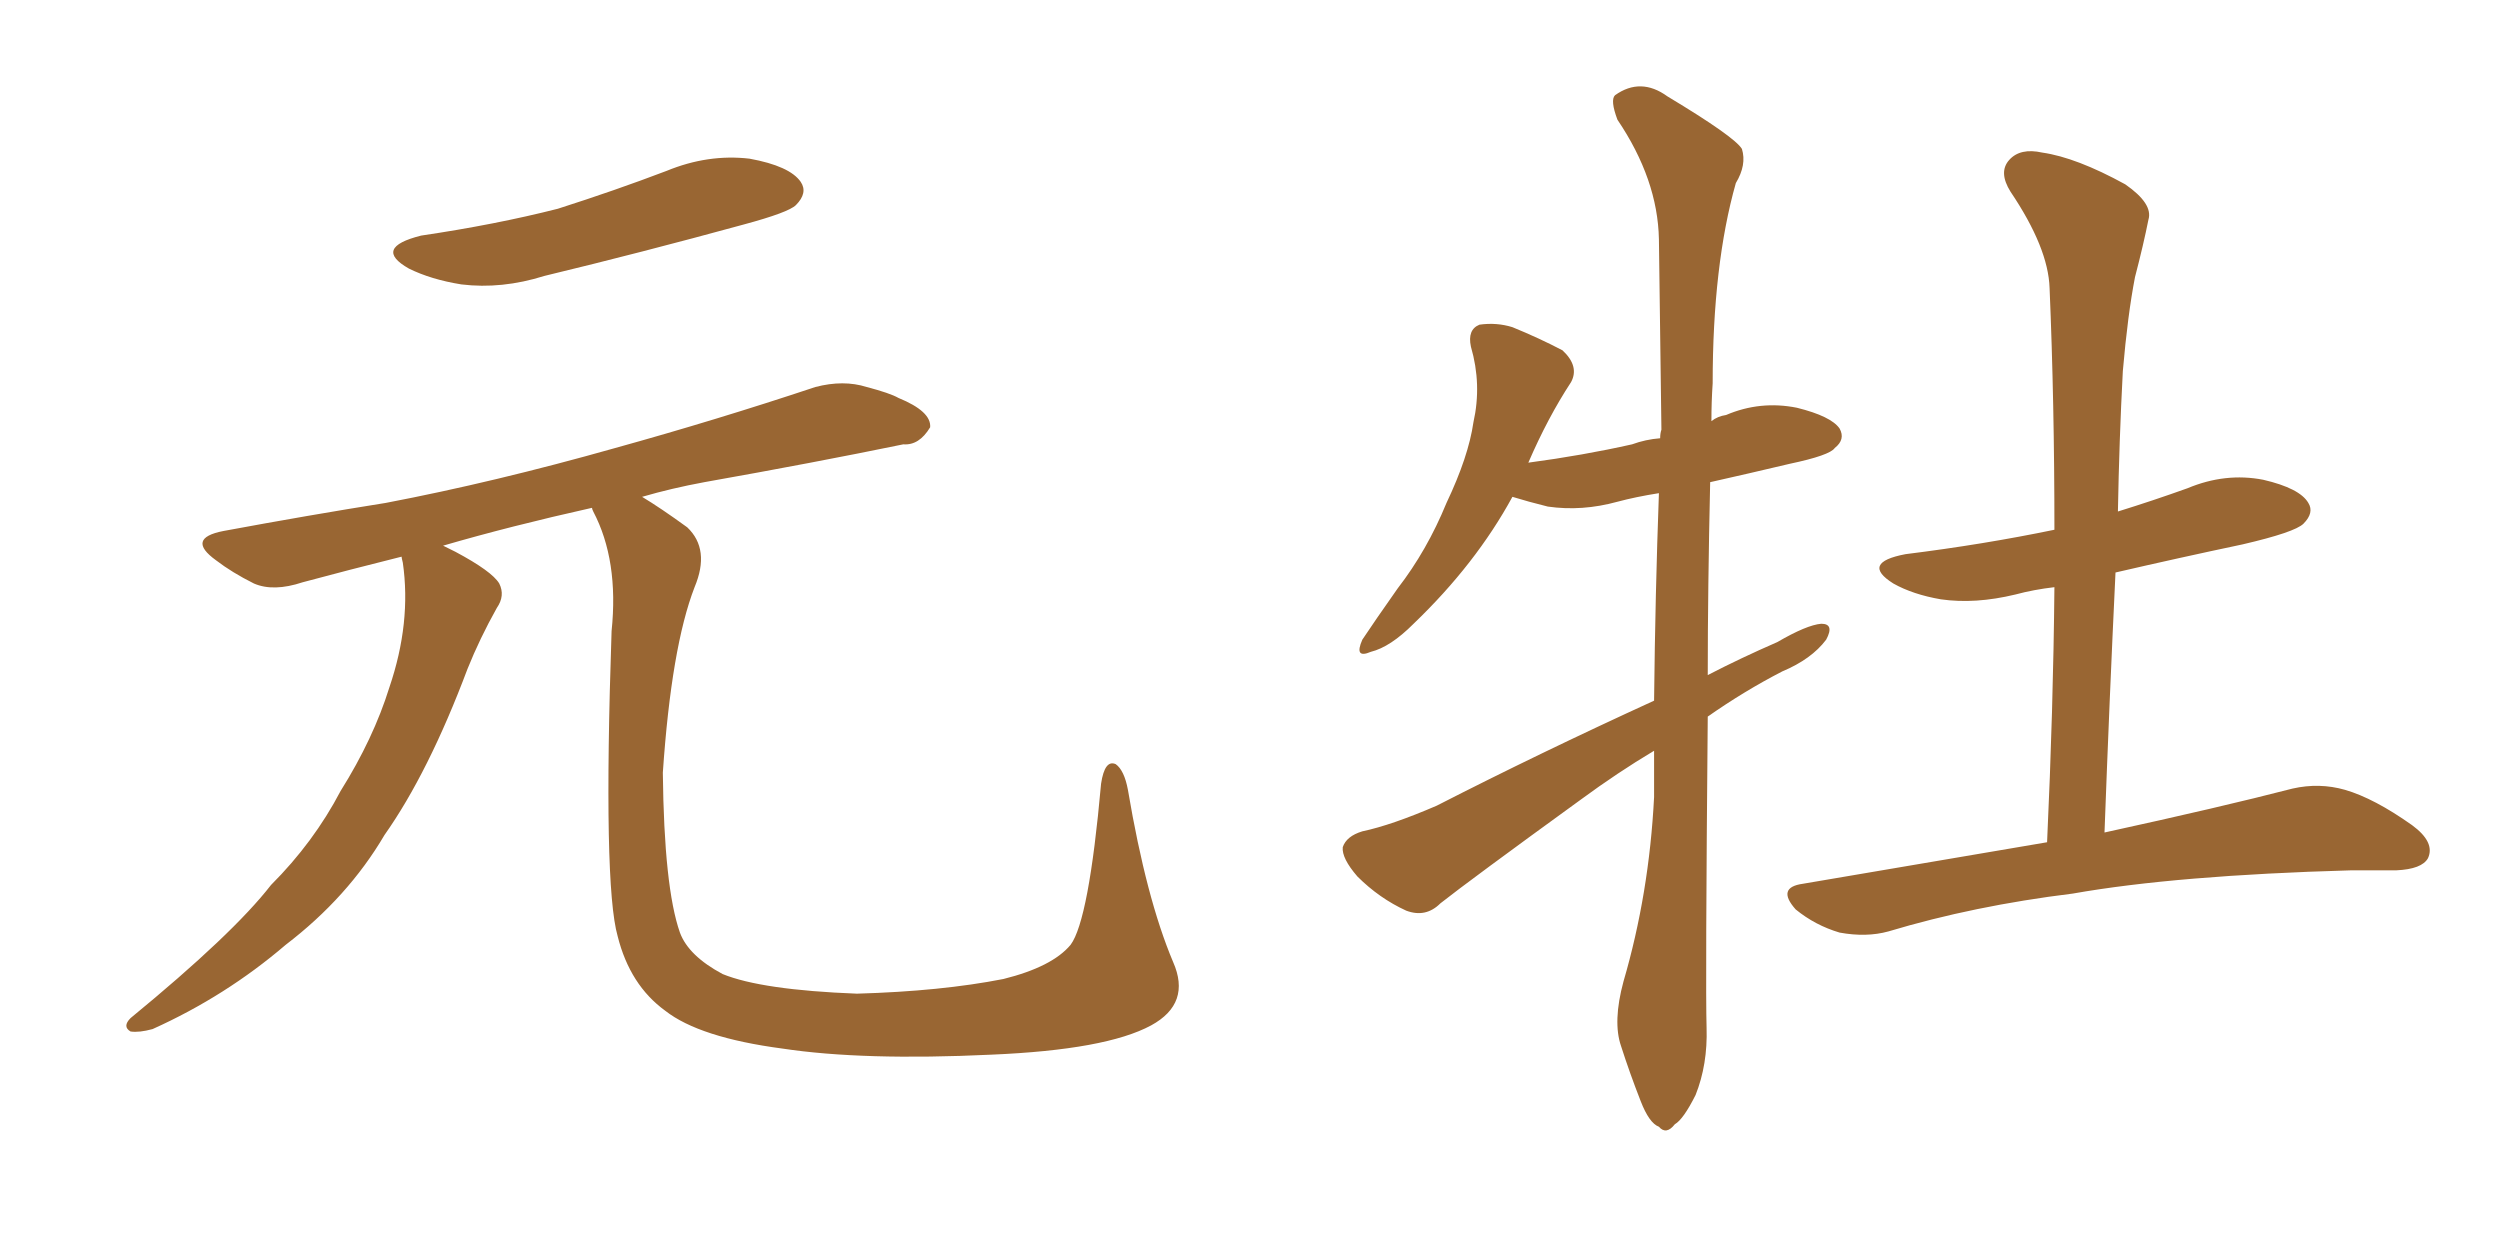 <svg xmlns="http://www.w3.org/2000/svg" xmlns:xlink="http://www.w3.org/1999/xlink" width="300" height="150"><path fill="#996633" padding="10" d="M50.54 28.27L50.54 28.27Q59.47 26.95 66.94 25.05L66.94 25.05Q73.83 22.85 79.98 20.51L79.98 20.51Q84.96 18.46 89.94 19.04L89.94 19.04Q94.78 19.92 96.09 21.83L96.09 21.83Q96.97 23.14 95.51 24.61L95.51 24.61Q94.63 25.49 89.21 26.95L89.21 26.95Q76.90 30.32 65.33 33.11L65.33 33.11Q60.21 34.72 55.37 34.13L55.37 34.13Q51.71 33.54 49.07 32.23L49.07 32.23Q44.68 29.74 50.54 28.27ZM140.77 115.43L140.77 115.43L140.77 115.43Q142.97 120.41 138.13 123.05L138.13 123.05Q132.71 125.98 118.95 126.56L118.95 126.56Q103.56 127.29 93.90 125.83L93.90 125.83Q83.94 124.51 79.83 121.29L79.83 121.29Q75.59 118.21 74.12 112.35L74.12 112.35Q72.36 106.20 73.39 75.73L73.39 75.73Q74.27 67.24 71.19 61.38L71.19 61.38Q71.04 61.08 71.04 60.94L71.04 60.94Q61.23 63.13 53.17 65.48L53.17 65.48Q53.76 65.77 54.64 66.21L54.64 66.21Q59.03 68.55 59.91 70.02L59.91 70.02Q60.64 71.48 59.62 72.95L59.62 72.95Q57.57 76.61 56.10 80.27L56.10 80.27Q51.42 92.72 46.14 100.20L46.14 100.20Q41.75 107.67 34.28 113.38L34.28 113.38Q27.10 119.53 18.31 123.49L18.31 123.49Q16.70 123.93 15.67 123.78L15.67 123.78Q14.65 123.19 15.67 122.17L15.67 122.17Q27.98 112.06 32.52 106.20L32.52 106.20Q37.65 101.07 40.87 94.92L40.87 94.92Q44.82 88.62 46.73 82.47L46.73 82.47Q49.37 74.71 48.34 67.53L48.34 67.53Q48.19 66.94 48.19 66.80L48.19 66.80Q41.75 68.41 36.33 69.87L36.33 69.87Q32.81 71.04 30.47 70.02L30.47 70.02Q27.83 68.70 25.93 67.24L25.93 67.24Q22.27 64.60 26.81 63.72L26.81 63.72Q37.06 61.82 46.29 60.35L46.29 60.35Q59.33 57.86 73.83 53.76L73.83 53.76Q85.99 50.39 97.85 46.44L97.85 46.44Q101.22 45.56 104.00 46.44L104.00 46.44Q106.79 47.17 107.81 47.75L107.81 47.75Q111.77 49.37 111.62 51.27L111.62 51.27Q110.30 53.47 108.40 53.32L108.40 53.32Q97.71 55.52 84.52 57.86L84.52 57.86Q80.57 58.59 77.05 59.62L77.05 59.62Q79.25 60.94 82.47 63.28L82.47 63.28Q85.25 65.92 83.35 70.46L83.35 70.46Q80.57 77.64 79.54 92.72L79.54 92.72Q79.69 106.49 81.59 111.91L81.59 111.91Q82.62 114.70 86.72 116.89L86.72 116.89Q91.41 118.80 102.83 119.24L102.83 119.24Q112.94 118.95 120.41 117.48L120.41 117.48Q126.27 116.02 128.47 113.38L128.47 113.38Q130.66 110.45 132.13 94.04L132.13 94.04Q132.57 91.11 133.89 91.70L133.89 91.70Q134.91 92.43 135.35 94.78L135.35 94.78Q137.55 107.81 140.77 115.43ZM198.49 84.08L198.49 84.08Q198.63 71.19 199.07 59.18L199.07 59.18Q196.29 59.62 194.09 60.21L194.09 60.21Q189.84 61.38 185.74 60.79L185.74 60.79Q183.40 60.21 181.49 59.62L181.49 59.62Q177.10 67.68 169.63 74.85L169.63 74.85Q166.85 77.64 164.50 78.22L164.50 78.22Q162.45 79.10 163.48 76.76L163.48 76.76Q164.94 74.56 167.72 70.61L167.72 70.61Q171.24 66.06 173.58 60.35L173.58 60.35Q176.22 54.79 176.81 50.68L176.81 50.68Q177.83 46.14 176.51 41.60L176.51 41.60Q176.07 39.55 177.54 38.96L177.54 38.96Q179.59 38.67 181.49 39.26L181.49 39.26Q184.72 40.58 187.50 42.04L187.50 42.04Q189.55 43.95 188.53 45.85L188.53 45.85Q185.74 50.10 183.40 55.52L183.40 55.52Q189.99 54.64 195.85 53.32L195.85 53.32Q197.46 52.73 199.22 52.59L199.22 52.59Q199.22 52.00 199.37 51.56L199.37 51.56Q199.22 39.40 199.07 28.71L199.07 28.71Q198.93 21.53 194.09 14.36L194.09 14.36Q193.21 12.01 193.80 11.43L193.80 11.43Q196.88 9.23 200.10 11.57L200.10 11.57Q208.15 16.41 209.03 17.87L209.03 17.87Q209.62 19.78 208.30 21.97L208.30 21.97Q205.52 31.79 205.52 46.00L205.52 46.00Q205.37 48.19 205.37 50.54L205.37 50.54Q206.10 49.95 207.13 49.80L207.13 49.80Q211.23 48.05 215.63 48.93L215.63 48.93Q219.73 49.95 220.75 51.42L220.75 51.42Q221.48 52.73 220.17 53.76L220.17 53.76Q219.58 54.64 214.75 55.66L214.75 55.66Q209.77 56.84 205.22 57.86L205.22 57.86Q204.93 70.75 204.93 81.01L204.93 81.01Q208.89 78.96 213.28 77.05L213.28 77.05Q216.80 75 218.55 74.85L218.55 74.85Q220.17 74.85 219.14 76.76L219.14 76.76Q217.38 79.10 213.87 80.57L213.87 80.57Q209.33 82.91 204.93 85.99L204.93 85.99Q204.64 118.36 204.79 123.34L204.79 123.34Q204.93 127.73 203.47 131.40L203.47 131.40Q202.00 134.33 200.98 134.91L200.98 134.91Q199.95 136.23 199.07 135.21L199.07 135.21Q197.90 134.77 196.88 132.13L196.88 132.13Q195.56 128.76 194.53 125.54L194.53 125.54Q193.51 122.61 194.82 117.77L194.82 117.77Q197.90 107.23 198.49 95.65L198.49 95.65Q198.49 92.72 198.49 90.09L198.49 90.09Q194.09 92.72 189.70 95.95L189.70 95.95Q176.37 105.62 172.85 108.40L172.85 108.40Q171.09 110.16 168.75 109.28L168.75 109.28Q165.53 107.81 162.89 105.18L162.89 105.18Q160.99 102.98 161.13 101.66L161.13 101.66Q161.57 100.34 163.48 99.76L163.48 99.76Q166.99 99.02 172.41 96.68L172.41 96.68Q184.72 90.38 198.49 84.08ZM245.65 101.07L245.65 101.07L245.65 101.07Q246.39 85.11 246.53 70.46L246.53 70.46Q244.04 70.75 241.85 71.34L241.85 71.34Q237.01 72.51 232.91 71.92L232.91 71.92Q229.54 71.34 227.20 70.02L227.20 70.02Q223.24 67.53 228.66 66.50L228.66 66.50Q238.04 65.33 246.53 63.57L246.53 63.57Q246.53 48.34 245.95 34.57L245.95 34.57Q245.80 29.74 241.26 23.00L241.26 23.00Q239.79 20.65 241.11 19.19L241.11 19.19Q242.43 17.72 245.07 18.31L245.07 18.31Q249.17 18.90 255.03 22.12L255.03 22.12Q258.40 24.46 257.81 26.37L257.81 26.37Q257.23 29.30 256.20 33.25L256.20 33.25Q255.32 37.79 254.74 44.53L254.74 44.53Q254.30 52.88 254.15 61.38L254.15 61.38Q258.40 60.06 262.50 58.59L262.50 58.59Q267.04 56.69 271.58 57.57L271.58 57.57Q275.98 58.59 277.00 60.35L277.00 60.35Q277.73 61.52 276.42 62.84L276.42 62.84Q275.39 63.87 269.09 65.33L269.09 65.33Q261.47 66.94 253.86 68.70L253.86 68.70Q253.13 83.94 252.54 99.90L252.54 99.90Q266.60 96.83 275.10 94.63L275.10 94.63Q278.32 93.90 281.40 94.78L281.40 94.78Q284.91 95.80 289.45 99.02L289.45 99.02Q292.24 101.07 291.36 102.98L291.36 102.98Q290.63 104.30 287.55 104.44L287.55 104.44Q284.91 104.44 282.13 104.44L282.13 104.44Q261.18 105.03 248.73 107.23L248.73 107.23Q236.87 108.69 226.61 111.77L226.61 111.77Q223.97 112.50 220.75 111.91L220.75 111.91Q217.82 111.04 215.48 109.13L215.48 109.13Q213.13 106.49 216.36 106.05L216.36 106.05Q231.88 103.42 245.65 101.07Z"/></svg>